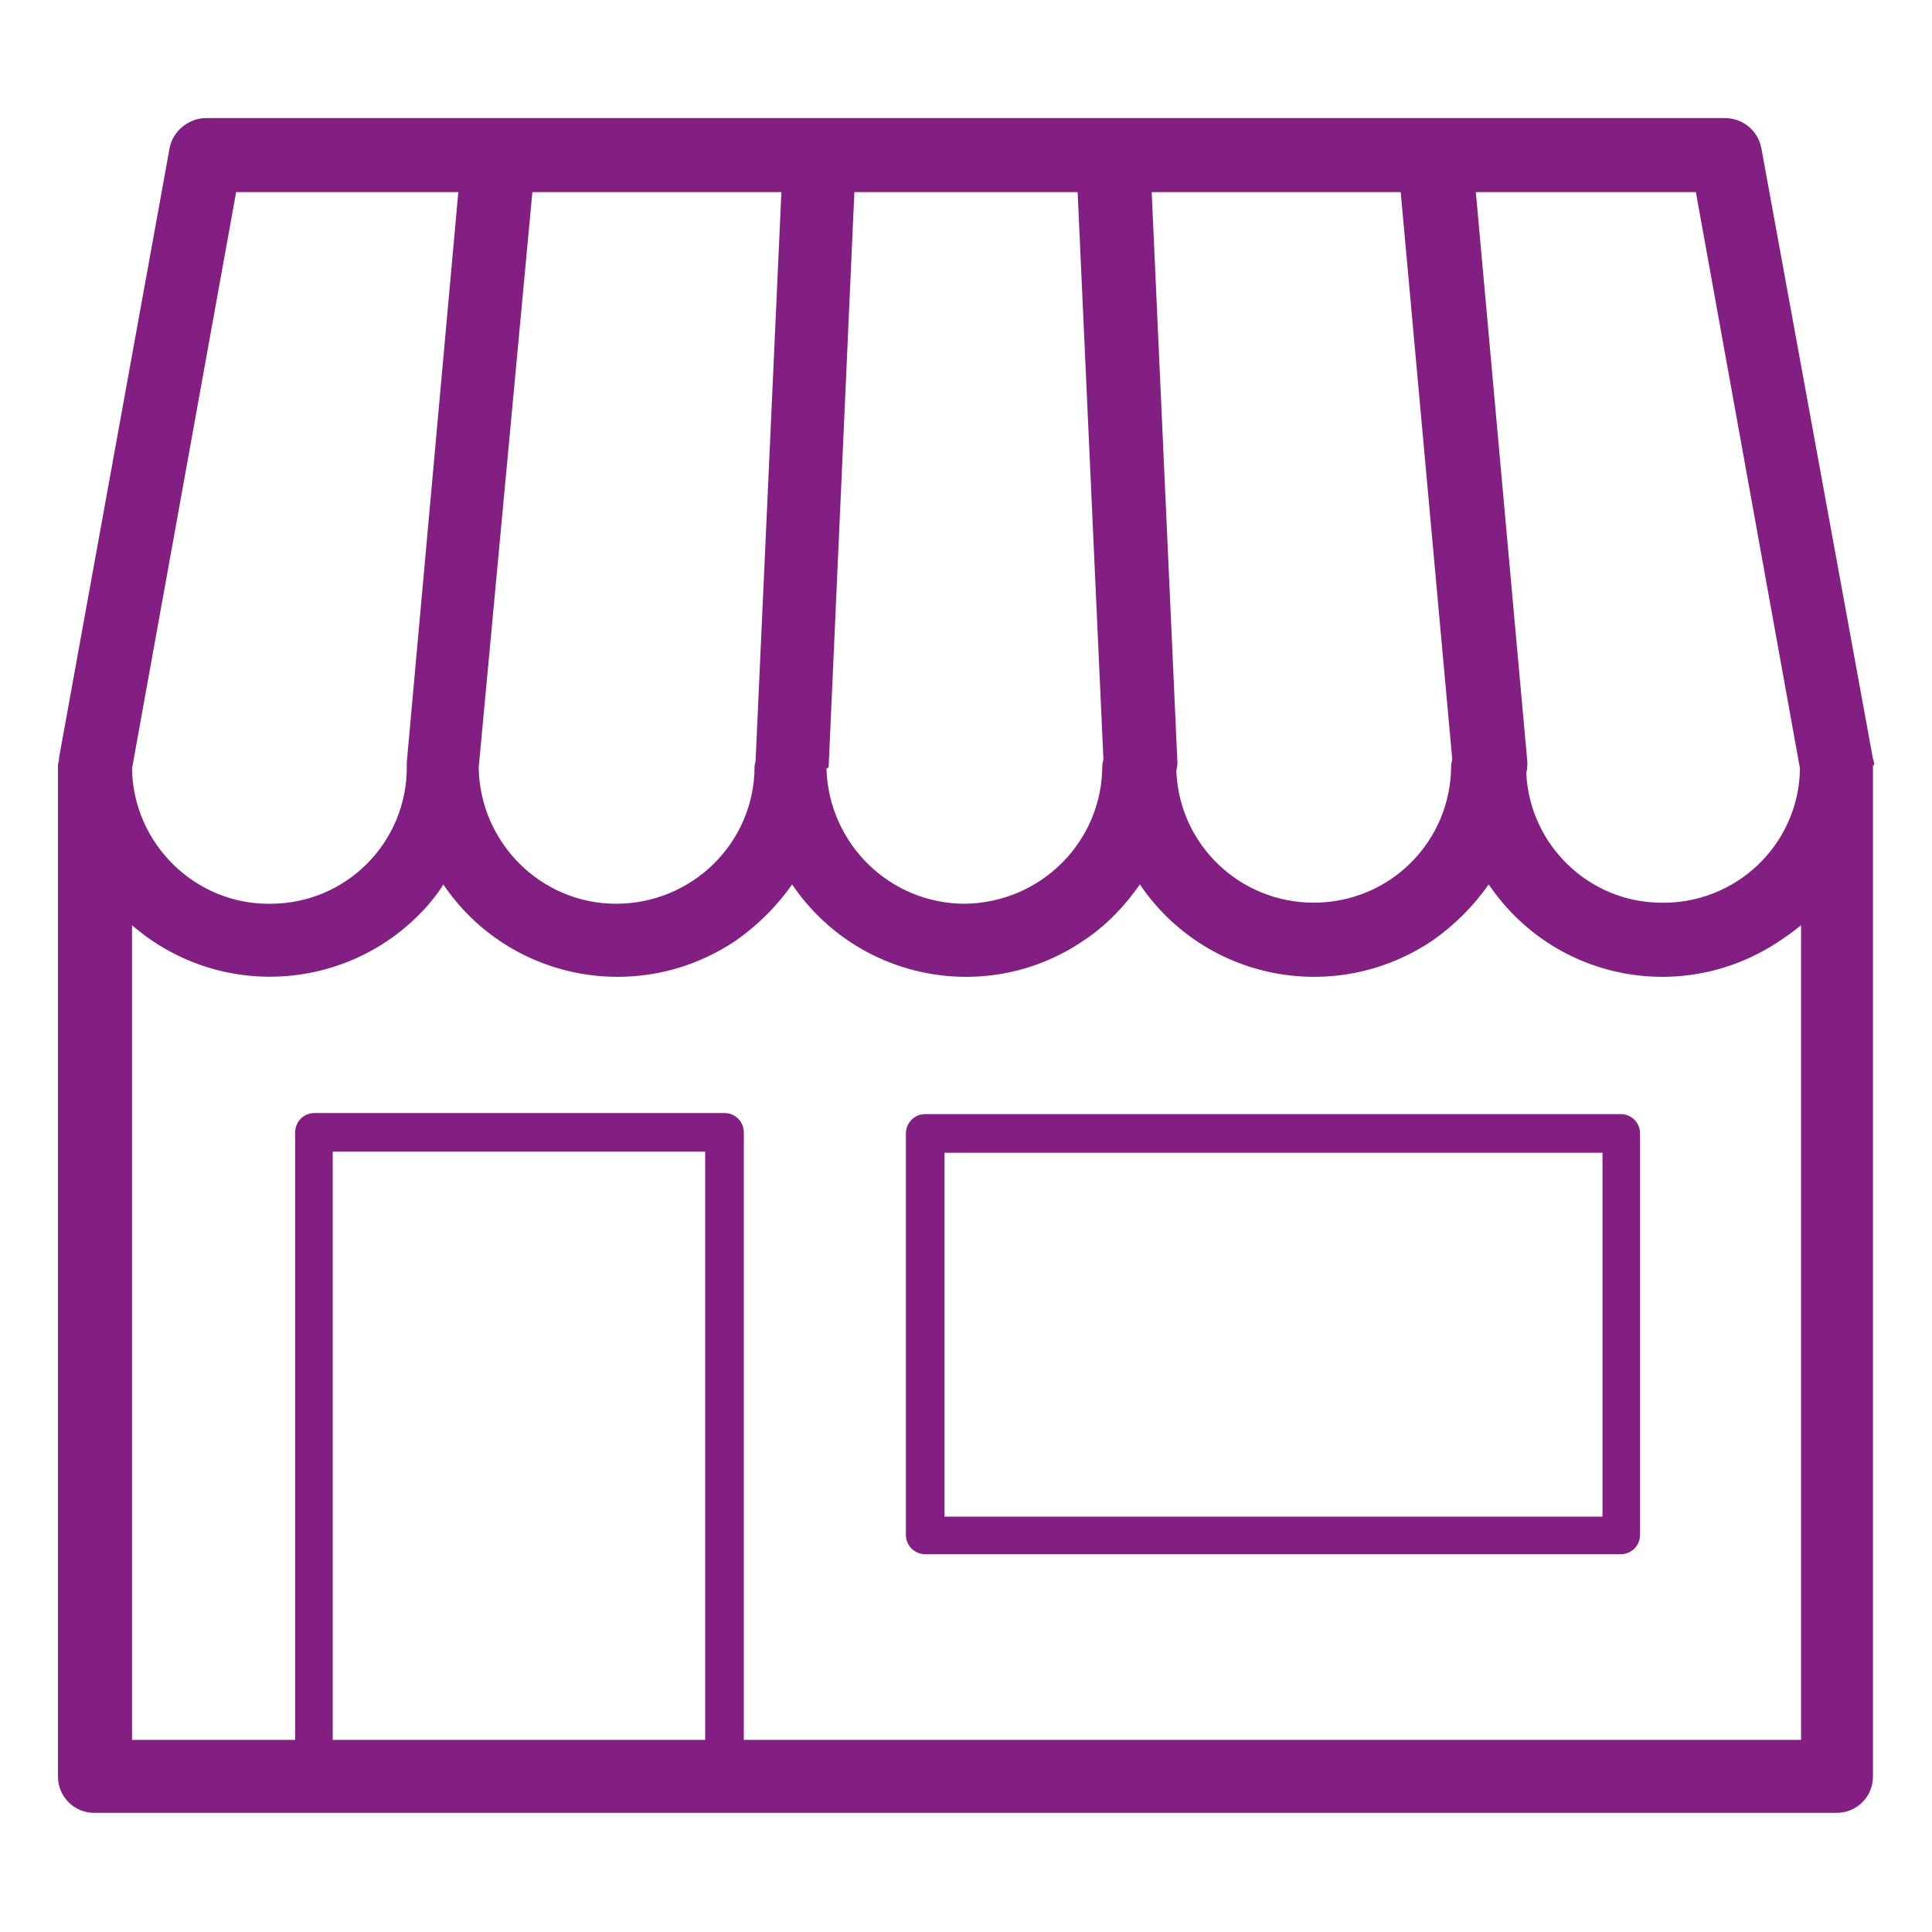 <svg xmlns="http://www.w3.org/2000/svg" xmlns:xlink="http://www.w3.org/1999/xlink" id="Calque_1" x="0px" y="0px" viewBox="0 0 180 180" style="enable-background:new 0 0 180 180;" xml:space="preserve"><style type="text/css">	.st0{fill:#831F82;}</style><g id="Groupe_144" transform="translate(0 0)">	<path id="Trac&#xE9;_192" class="st0" d="M86.2,144.8c-1,0-1.8-0.8-1.8-1.8v-37.4c0-1,0.8-1.8,1.8-1.8H151c1,0,1.8,0.8,1.8,1.8V143  c0,1-0.8,1.8-1.8,1.8H86.2z M88,141.3h61.3v-33.9H88V141.3z"></path>	<path id="Trac&#xE9;_193" class="st0" d="M174.6,71.3c0-0.2,0-0.4-0.1-0.6l-10.4-56.9c-0.3-1.6-1.7-2.8-3.4-2.8H19.2  c-1.6,0-3.1,1.2-3.4,2.8L5.5,70.6l0,0l0,0.1c0,0.2-0.1,0.4-0.1,0.6v94.2c0,1.9,1.5,3.4,3.4,3.4h162.3c1.9,0,3.4-1.5,3.4-3.4V71.3z   M167.7,71.6c-0.1,7.1-6,12.7-13.1,12.5C148,84,142.5,78.7,142.2,72c0.1-0.3,0.1-0.7,0.1-1l-4.8-53.1H158L167.7,71.6z M49.6,17.9  h23.2l-2.4,52.9c0,0.2-0.1,0.4-0.1,0.6c0,7.1-5.8,12.8-12.9,12.8c-7,0-12.7-5.7-12.8-12.7L49.6,17.9z M77.2,71.5l2.4-53.6h20.8  l2.4,52.8c0,0.2-0.1,0.4-0.1,0.6c0,7.1-5.7,12.8-12.8,12.9c-7,0-12.7-5.6-12.9-12.6C77.2,71.5,77.2,71.5,77.2,71.5 M107.3,17.9  h23.2l4.8,52.8c0,0.2-0.1,0.4-0.1,0.6c0,7.1-5.7,12.8-12.8,12.8c-6.9,0-12.5-5.4-12.8-12.2c0-0.3,0.1-0.5,0.1-0.8L107.3,17.9z   M22,17.9h20.7L37.9,71c0,0.1,0,0.1,0,0.2c0,0.1,0,0.1,0,0.1c0.1,7.1-5.6,12.9-12.7,12.9c-7,0.1-12.8-5.6-12.9-12.6L22,17.9z   M12.3,162.1V86.2c8.2,7.1,20.5,6.2,27.6-1.9c0.5-0.6,1-1.2,1.4-1.9c6.1,9,18.3,11.3,27.3,5.2c2-1.4,3.8-3.2,5.2-5.2  c6.1,9,18.3,11.3,27.2,5.2c2.1-1.4,3.8-3.2,5.2-5.2c6.1,9,18.3,11.3,27.3,5.2c2-1.4,3.8-3.2,5.2-5.2c6.1,9,18.2,11.3,27.2,5.2  c0.6-0.4,1.3-0.9,1.9-1.4v75.9L12.3,162.1z"></path>	<path id="Trac&#xE9;_194" class="st0" d="M65.7,162.4v-55.1H31v55.1h-3.5v-56.9c0-1,0.8-1.8,1.8-1.8h38.2c1,0,1.8,0.8,1.8,1.8v56.9  L65.7,162.4z"></path></g></svg>